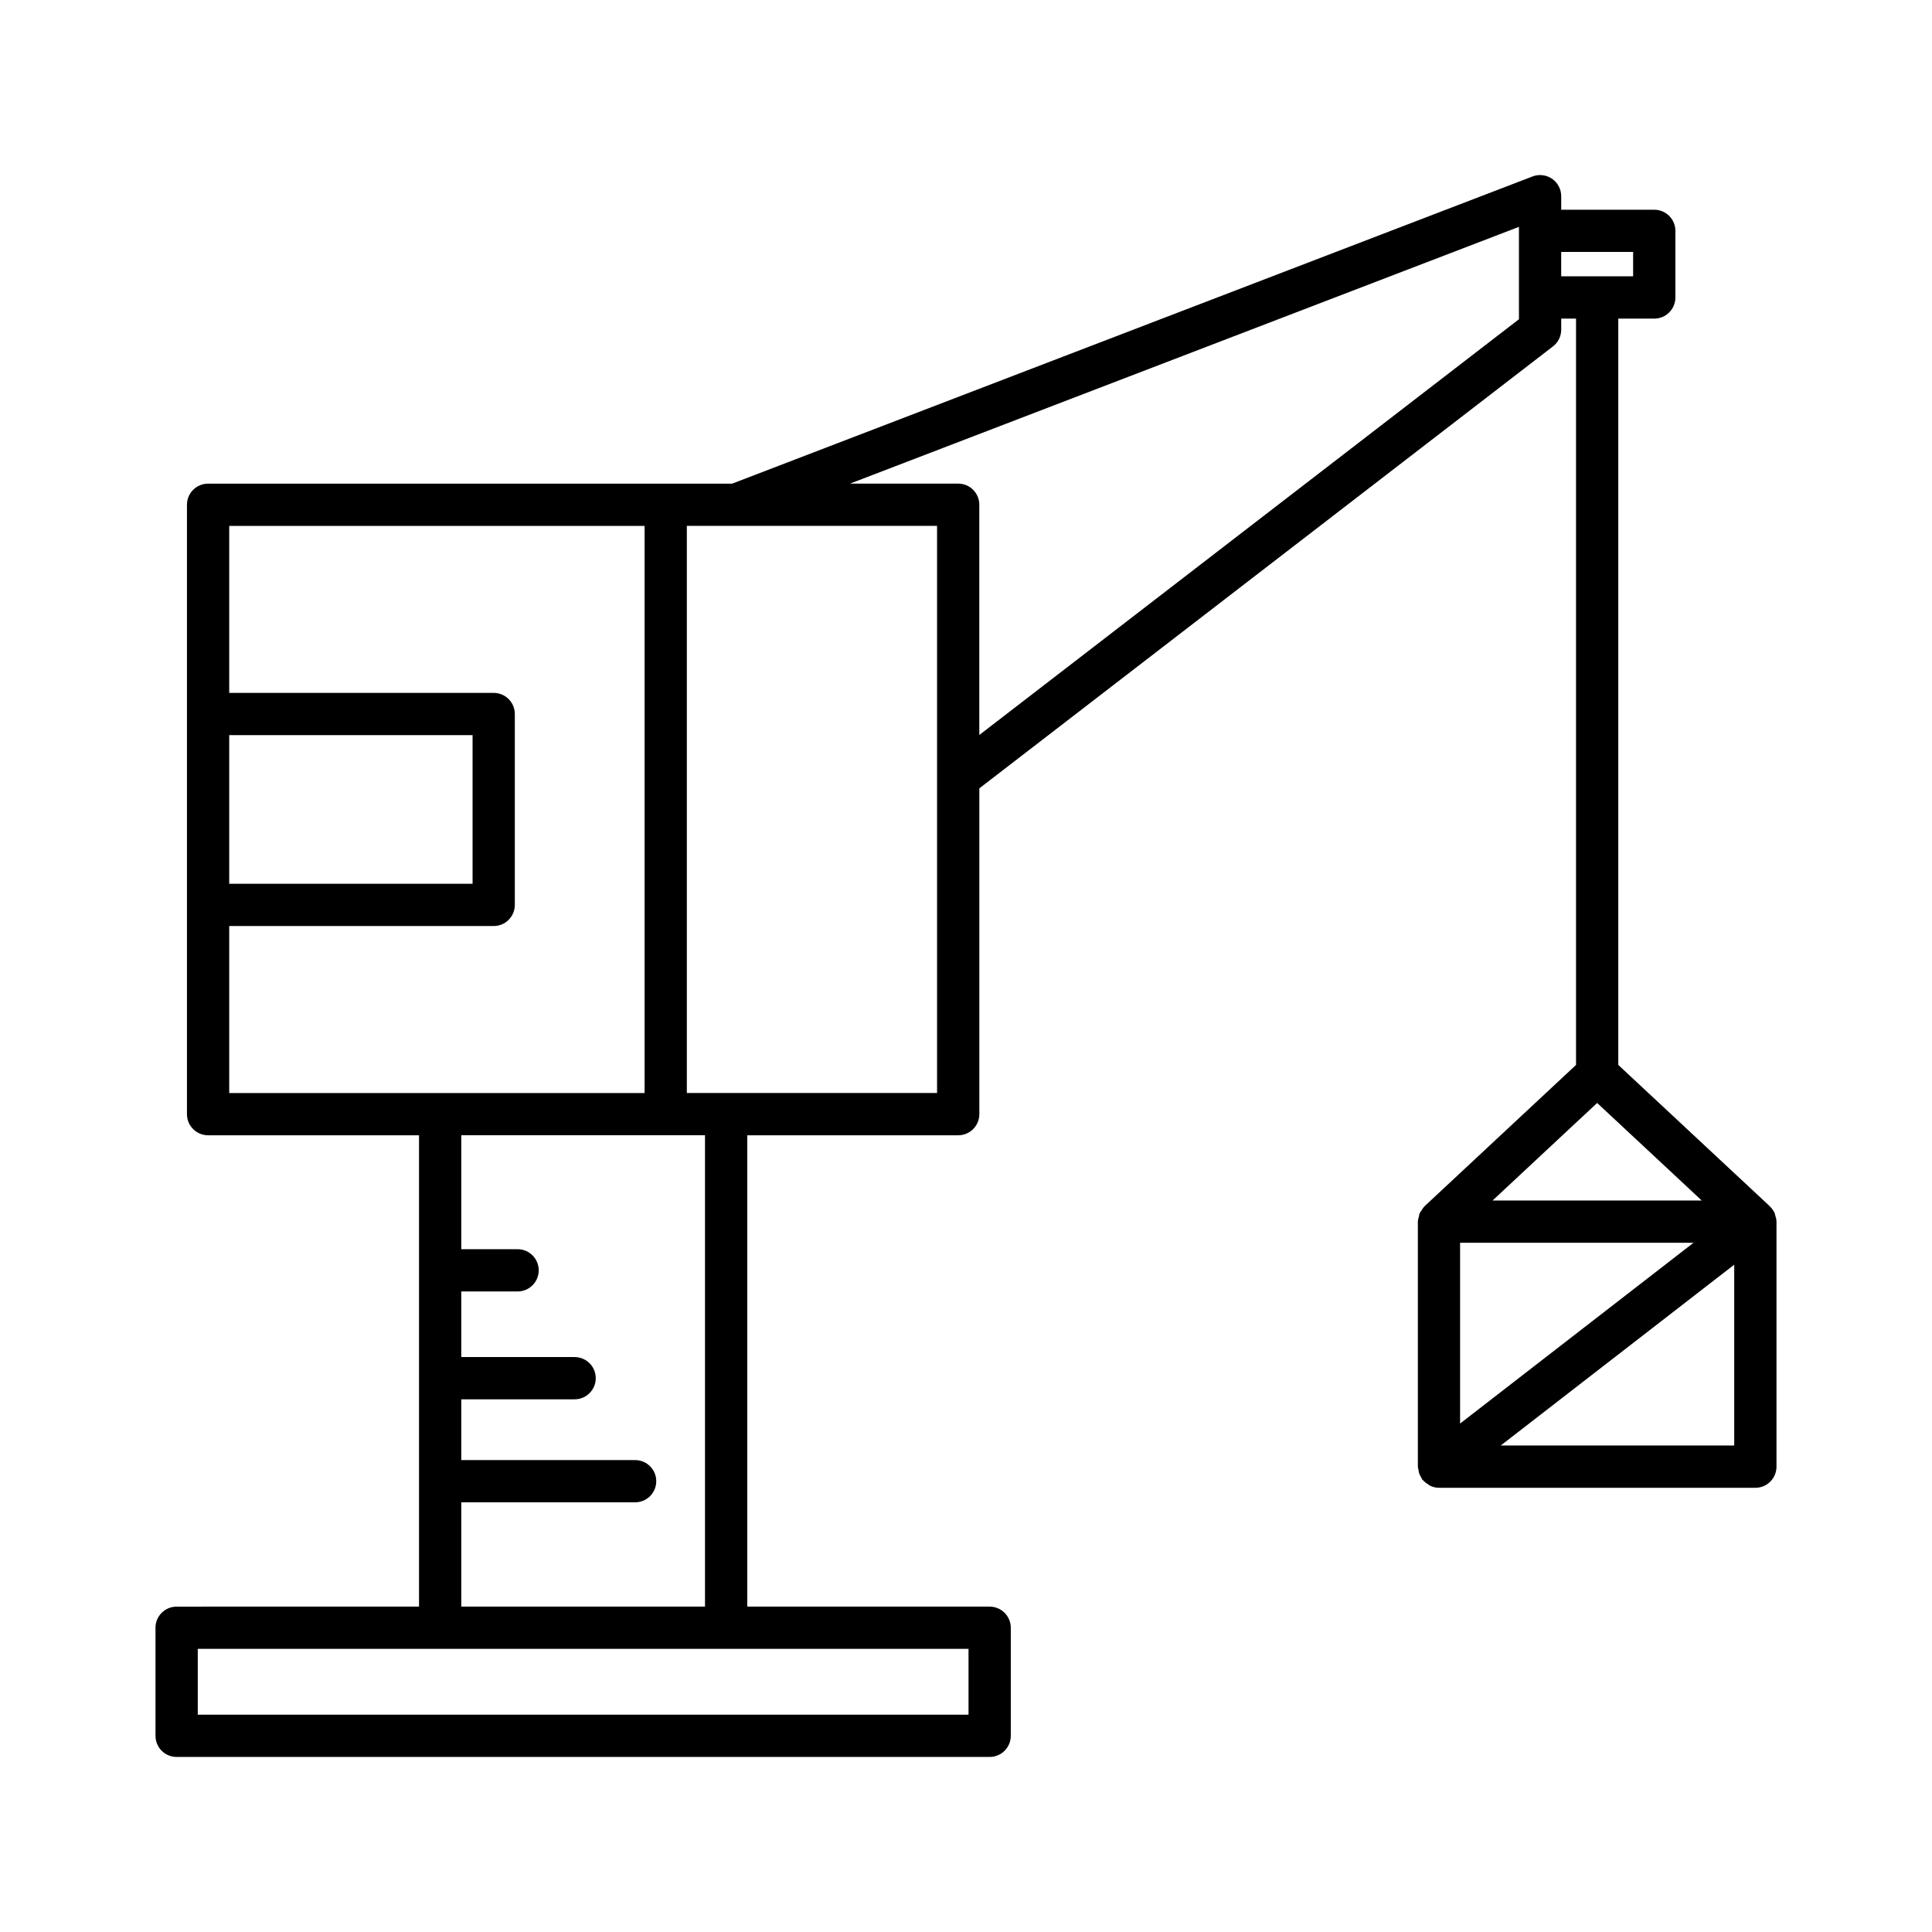 <?xml version="1.0" encoding="UTF-8"?>
<!-- Uploaded to: ICON Repo, www.svgrepo.com, Generator: ICON Repo Mixer Tools -->
<svg fill="#000000" width="800px" height="800px" version="1.1" viewBox="144 144 512 512" xmlns="http://www.w3.org/2000/svg">
 <path d="m190.81 609.61h215.46c3.094 0 5.598-2.508 5.598-5.598v-28.641c0-3.09-2.504-5.598-5.598-5.598h-64.234v-124.91h55.902c3.094 0 5.598-2.508 5.598-5.598v-86.344l152.02-117.12c1.379-1.059 2.18-2.699 2.18-4.434v-2.93h3.93v197.78l-40.137 37.441c-0.023 0.023-0.031 0.055-0.055 0.078-0.34 0.328-0.574 0.742-0.824 1.148-0.133 0.219-0.328 0.406-0.43 0.637-0.109 0.25-0.117 0.543-0.188 0.812-0.117 0.441-0.258 0.871-0.266 1.324 0 0.031-0.02 0.059-0.02 0.094v64.93c0 0.234 0.105 0.438 0.133 0.664 0.047 0.387 0.102 0.758 0.227 1.133 0.125 0.367 0.305 0.684 0.5 1.012 0.121 0.203 0.16 0.43 0.309 0.621 0.066 0.086 0.172 0.117 0.246 0.199 0.387 0.445 0.848 0.789 1.355 1.098 0.184 0.109 0.332 0.266 0.523 0.352 0.707 0.32 1.477 0.523 2.305 0.523h83.844c3.094 0 5.598-2.508 5.598-5.598v-64.934c0-0.602-0.168-1.156-0.344-1.699-0.047-0.145-0.031-0.301-0.09-0.438-0.297-0.719-0.746-1.352-1.301-1.883-0.023-0.02-0.027-0.055-0.051-0.074l-40.141-37.441v-197.78h9.535c3.094 0 5.598-2.508 5.598-5.598v-17.656c0-3.09-2.504-5.598-5.598-5.598h-24.66v-3.594c0-1.844-0.906-3.57-2.426-4.613-1.523-1.043-3.461-1.27-5.176-0.613l-212.11 81.41h-138.88c-3.094 0-5.598 2.508-5.598 5.598v161.49c0 3.09 2.504 5.598 5.598 5.598h55.902v124.91l-64.242 0.004c-3.094 0-5.598 2.508-5.598 5.598v28.641c0 3.094 2.504 5.598 5.598 5.598zm340.13-136.27h61.871l-61.871 47.918zm72.648 53.734h-61.875l61.875-47.918zm-8.613-64.93h-55.426l27.711-25.848zm-37.242-251.38h19.062v6.461h-19.062zm-11.195-6.644v24.48l-143.01 110.18v-61.016c0-3.09-2.504-5.598-5.598-5.598h-28.664zm-220.52 79.242h12.848 0.004 53.461v150.3h-66.312zm-13.703 247.58h-46.074v-16.109h30.039c3.094 0 5.598-2.508 5.598-5.598 0-3.09-2.504-5.598-5.598-5.598h-30.039v-17.387h14.926c3.094 0 5.598-2.508 5.598-5.598s-2.504-5.598-5.598-5.598h-14.926v-30.195h64.59v124.91l-64.59-0.004v-27.633h46.074c3.094 0 5.598-2.508 5.598-5.598 0-3.09-2.504-5.594-5.598-5.594zm-107.57-192.12h64.492v39.391h-64.492zm0 94.844v-44.258h70.09c3.094 0 5.598-2.508 5.598-5.598v-50.586c0-3.09-2.504-5.598-5.598-5.598h-70.09v-44.258h110.08v150.3zm-8.336 147.3h204.26v17.445h-204.26z"/>
</svg>